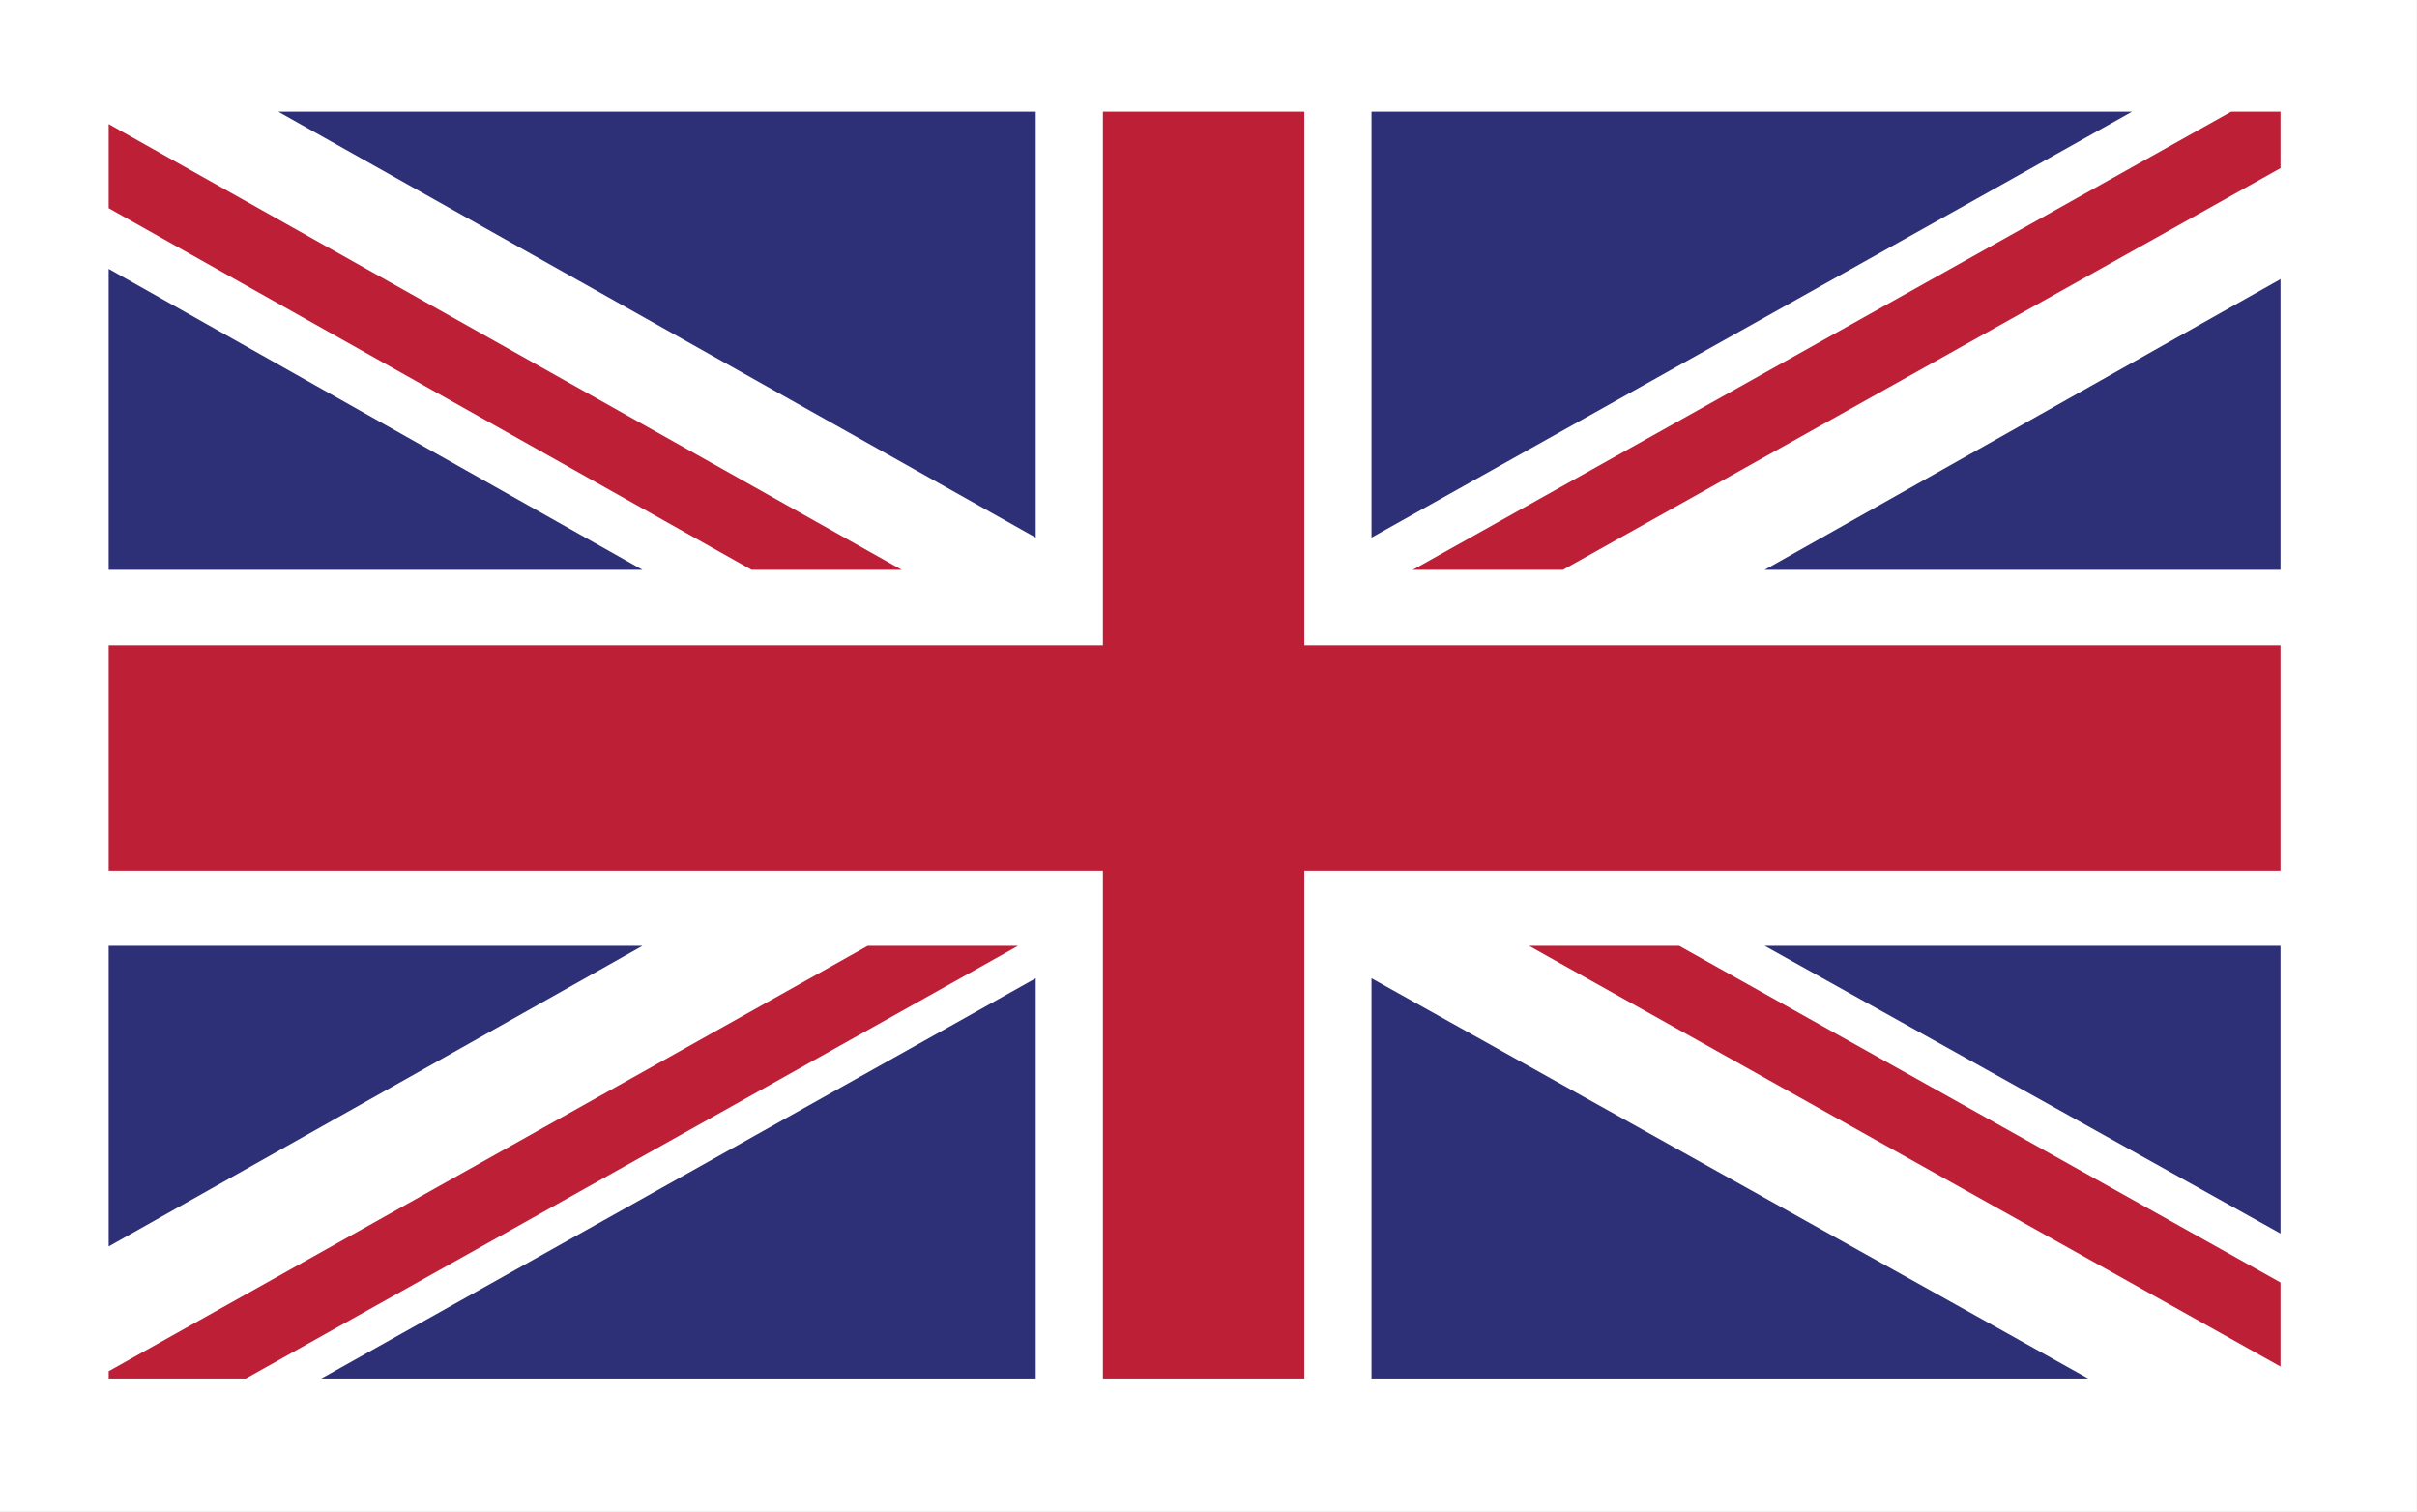 <?xml version="1.0" encoding="utf-8"?>
<!-- Generator: Adobe Illustrator 16.0.0, SVG Export Plug-In . SVG Version: 6.00 Build 0)  -->
<!DOCTYPE svg PUBLIC "-//W3C//DTD SVG 1.1//EN" "http://www.w3.org/Graphics/SVG/1.1/DTD/svg11.dtd">
<svg version="1.1" id="Capa_1" xmlns="http://www.w3.org/2000/svg" xmlns:xlink="http://www.w3.org/1999/xlink" x="0px" y="0px"
	 width="44.215px" height="27.659px" viewBox="0 0 44.215 27.659" enable-background="new 0 0 44.215 27.659" xml:space="preserve">
<rect x="0" y="0" width="44.215" height="27.659" fill="#808080" stroke="none"/>
<g>
	<rect fill="#FFFFFF" width="44.214" height="27.659"/>
	<g id="UNITED_KINGDOM_4_">
		<g>
			<g>
				<defs>
					<rect id="SVGID_1_" x="1.988" y="2.045" width="39.73" height="23.174"/>
				</defs>
				<clipPath id="SVGID_2_">
					<use xlink:href="#SVGID_1_"  overflow="visible"/>
				</clipPath>
				<g clip-path="url(#SVGID_2_)">
					<g>
						<rect x="1.988" y="2.045" fill="#FFFFFF" width="39.73" height="23.174"/>
					</g>
				</g>
				<g clip-path="url(#SVGID_2_)">
					<g>
						<polygon fill="#BD1F37" points="28.591,10.424 41.718,3.076 41.718,2.045 40.813,2.045 25.845,10.424 						"/>
					</g>
				</g>
				<g clip-path="url(#SVGID_2_)">
					<g>
						<polygon fill="#BD1F37" points="27.971,17.305 41.718,25 41.718,23.462 30.718,17.305 						"/>
					</g>
				</g>
				<g clip-path="url(#SVGID_2_)">
					<g>
						<polygon fill="#BD1F37" points="1.988,3.809 13.749,10.424 16.496,10.424 1.988,2.27 						"/>
					</g>
				</g>
				<g clip-path="url(#SVGID_2_)">
					<g>
						<polygon fill="#BD1F37" points="15.873,17.305 1.988,25.085 1.988,25.219 4.497,25.219 18.623,17.305 						"/>
					</g>
				</g>
				<g clip-path="url(#SVGID_2_)">
					<g>
						<polygon fill="#2D2F77" points="39,2.045 25.089,2.045 25.089,9.835 						"/>
					</g>
				</g>
				<g clip-path="url(#SVGID_2_)">
					<g>
						<polygon fill="#2D2F77" points="18.947,2.045 5.092,2.045 18.947,9.835 						"/>
					</g>
				</g>
				<g clip-path="url(#SVGID_2_)">
					<g>
						<polygon fill="#2D2F77" points="41.718,10.424 41.718,5.107 32.282,10.424 						"/>
					</g>
				</g>
				<g clip-path="url(#SVGID_2_)">
					<g>
						<polygon fill="#2D2F77" points="41.718,22.566 41.718,17.305 32.282,17.305 						"/>
					</g>
				</g>
				<g clip-path="url(#SVGID_2_)">
					<g>
						<polygon fill="#2D2F77" points="5.878,25.219 18.947,25.219 18.947,17.897 						"/>
					</g>
				</g>
				<g clip-path="url(#SVGID_2_)">
					<g>
						<polygon fill="#2D2F77" points="25.089,25.219 38.2,25.219 25.089,17.897 						"/>
					</g>
				</g>
				<g clip-path="url(#SVGID_2_)">
					<g>
						<polygon fill="#2D2F77" points="1.988,17.305 1.988,22.802 11.753,17.305 						"/>
					</g>
				</g>
				<g clip-path="url(#SVGID_2_)">
					<g>
						<polygon fill="#2D2F77" points="1.988,10.424 11.753,10.424 1.988,4.919 						"/>
					</g>
				</g>
				<g clip-path="url(#SVGID_2_)">
					<g>
						<polygon fill="#BD1F37" points="20.176,2.045 20.176,11.802 1.988,11.802 1.988,15.933 20.176,15.933 20.176,25.219 
							23.86,25.219 23.86,15.933 41.718,15.933 41.718,11.802 23.86,11.802 23.86,2.045 						"/>
					</g>
				</g>
			</g>
		</g>
	</g>
</g>
</svg>
